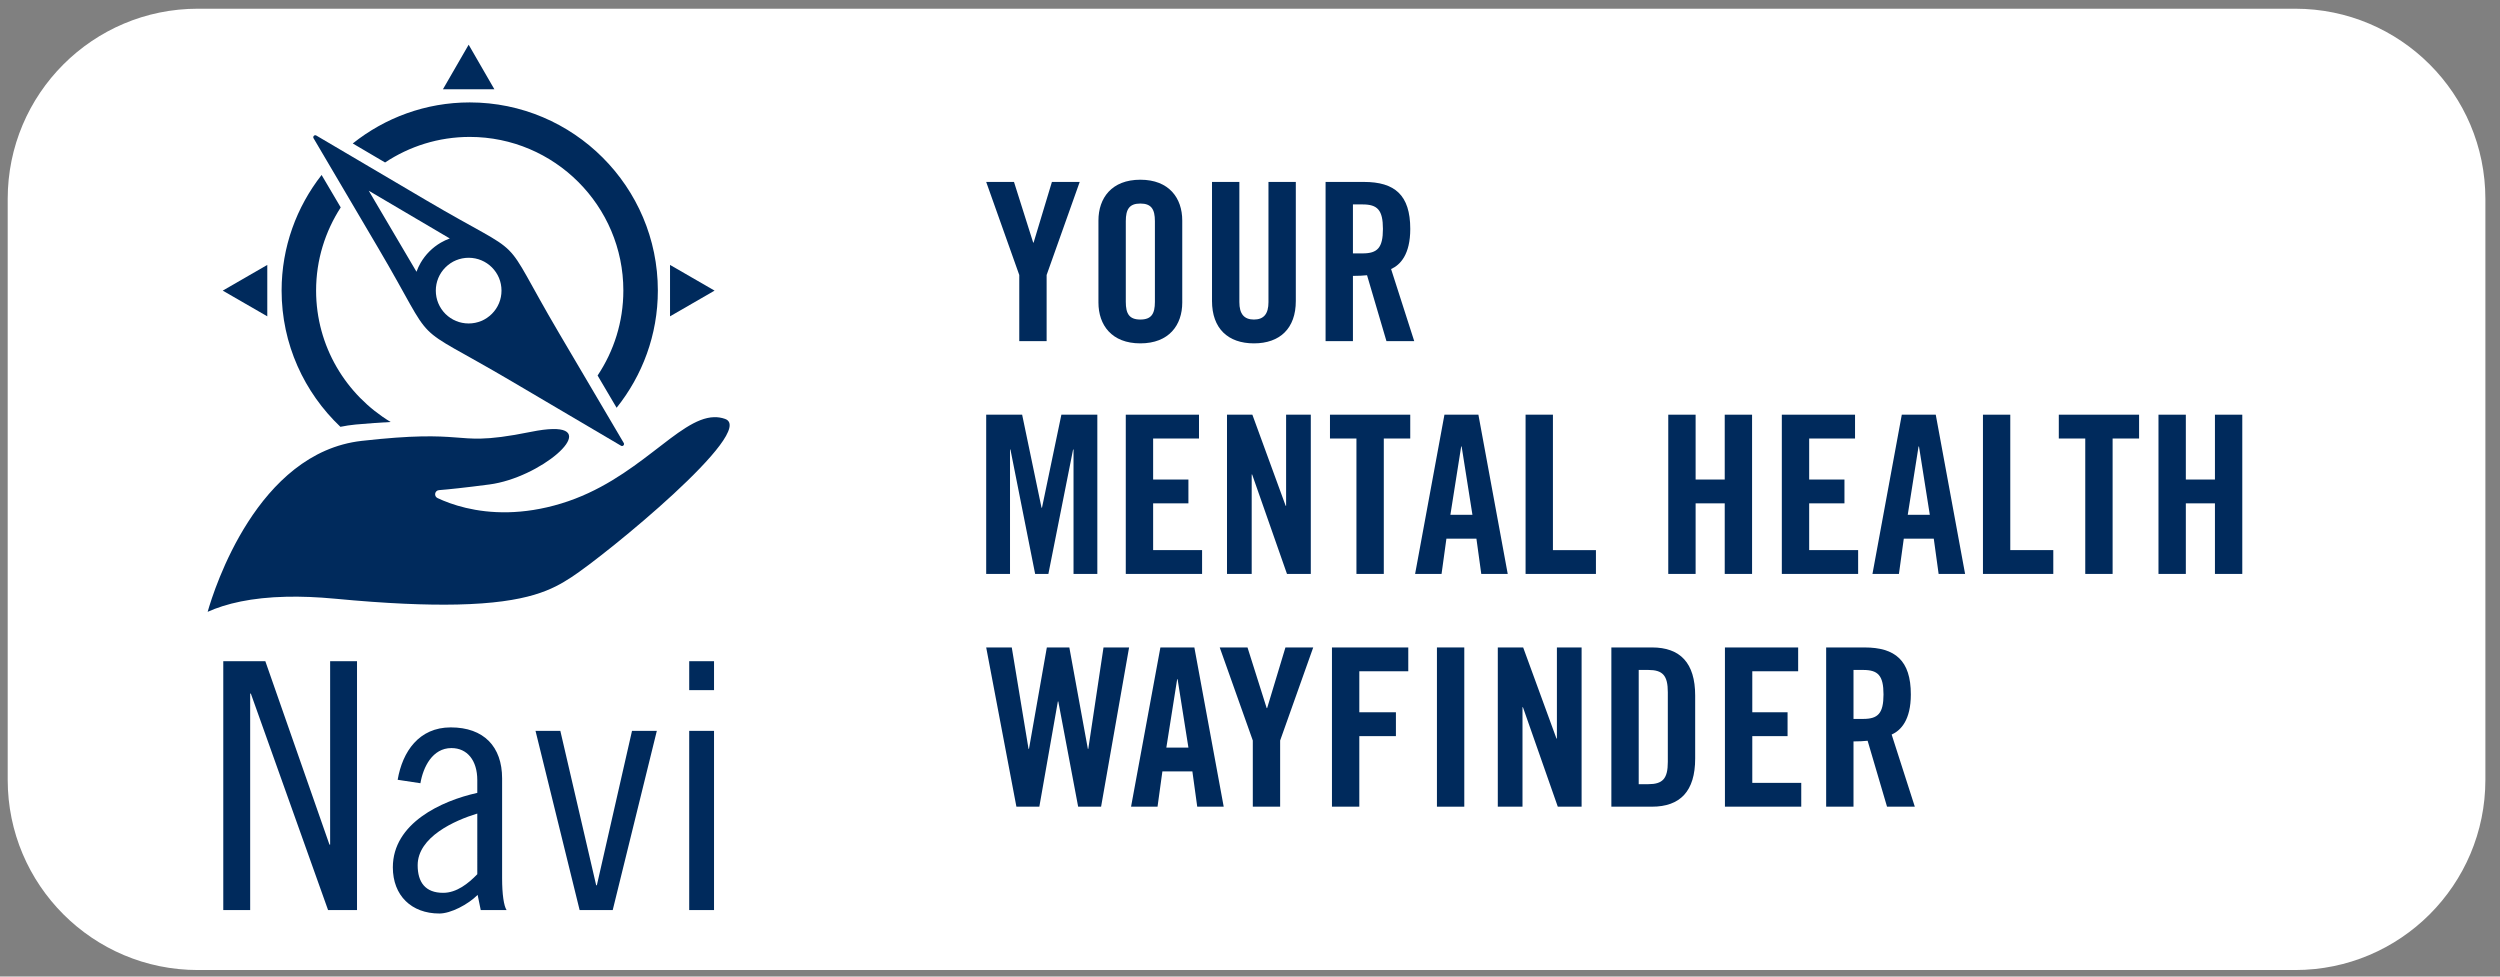 <?xml version="1.0" encoding="UTF-8" standalone="no"?>
<svg
   xmlns:dc="http://purl.org/dc/elements/1.1/"
   xmlns:cc="http://creativecommons.org/ns#"
   xmlns:rdf="http://www.w3.org/1999/02/22-rdf-syntax-ns#"
   xmlns:svg="http://www.w3.org/2000/svg"
   xmlns="http://www.w3.org/2000/svg"
   xmlns:sodipodi="http://sodipodi.sourceforge.net/DTD/sodipodi-0.dtd"
   xmlns:inkscape="http://www.inkscape.org/namespaces/inkscape"
   inkscape:version="1.0 (4035a4fb49, 2020-05-01)"
   sodipodi:docname="navi_mental_health_wayfinder.svg"
   viewBox="0 0 549.565 214.667"
   height="214.667"
   width="549.565"
   xml:space="preserve"
   id="svg2"
   version="1.1"><rect x="0" y="0" width="549.565" height="214.667" fill="#808080" stroke="none"/><defs
     id="defs6"><clipPath
       id="clipPath18"
       clipPathUnits="userSpaceOnUse"><path
         id="path16"
         d="M 0,161 H 412.174 V 0 H 0 Z" /></clipPath></defs><sodipodi:namedview
     inkscape:current-layer="g10"
     inkscape:window-maximized="1"
     inkscape:window-y="-8"
     inkscape:window-x="-8"
     inkscape:cy="107.33334"
     inkscape:cx="274.78265"
     inkscape:zoom="2.0488921"
     showgrid="false"
     id="namedview4"
     inkscape:window-height="1017"
     inkscape:window-width="1920"
     inkscape:pageshadow="2"
     inkscape:pageopacity="0"
     guidetolerance="10"
     gridtolerance="10"
     objecttolerance="10"
     borderopacity="1"
     bordercolor="#666666"
     pagecolor="#ffffff" /><g
     transform="matrix(1.333,0,0,-1.333,0,214.667)"
     inkscape:label="Navi_SL_Web_Graphic"
     inkscape:groupmode="layer"
     id="g10"><g
       id="g12"><g
         clip-path="url(#clipPath18)"
         id="g14"><g
           transform="translate(378.501,1.072)"
           id="g20"><path
             id="path22"
             style="fill:#ffffff;fill-opacity:1;fill-rule:nonzero;stroke:none"
             d="m 0,0 h -345.866 c -17.323,0 -31.365,14.042 -31.365,31.365 v 95.802 c 0,17.322 14.042,31.365 31.365,31.365 H 0 c 17.322,0 31.365,-14.043 31.365,-31.365 V 31.365 C 31.365,14.042 17.322,0 0,0" /></g><g
           transform="translate(43.756,52)"
           id="g24"><path
             id="path26"
             style="fill:#002a5c;fill-opacity:1;fill-rule:nonzero;stroke:none"
             d="m 0,0 10.572,-30.239 h 0.115 V 0 H 15.12 V -41.039 H 10.346 L -2.387,-5.343 H -2.5 v -35.696 h -4.435 l 0,41.039 z" /></g><g
           transform="translate(78.71,26.876)"
           id="g28"><path
             id="path30"
             style="fill:#002a5c;fill-opacity:1;fill-rule:nonzero;stroke:none"
             d="m 0,0 c -3.752,-1.136 -9.833,-3.865 -9.833,-8.525 0,-2.787 1.25,-4.548 4.205,-4.548 2.217,0 4.149,1.535 5.628,3.07 z m -13.131,5.57 c 0.796,4.662 3.524,8.64 8.755,8.64 5.456,0 8.469,-3.183 8.469,-8.412 v -16.484 c 0,-2.614 0.284,-4.546 0.738,-5.229 H 0.568 l -0.511,2.502 c -1.592,-1.592 -4.433,-3.071 -6.309,-3.071 -4.605,0 -7.674,2.957 -7.674,7.617 0,7.276 8.014,10.971 13.926,12.277 L 0,5.514 C 0,8.754 -1.648,10.8 -4.264,10.8 -7.39,10.8 -8.925,7.674 -9.38,5.002 Z" /></g><g
           transform="translate(92.404,40.518)"
           id="g32"><path
             id="path34"
             style="fill:#002a5c;fill-opacity:1;fill-rule:nonzero;stroke:none"
             d="M 0,0 5.912,-25.465 H 6.025 L 11.822,0 h 4.093 L 8.64,-29.558 H 3.183 L -4.093,0 Z" /></g><path
           id="path36"
           style="fill:#002a5c;fill-opacity:1;fill-rule:nonzero;stroke:none"
           d="m 113.658,40.518 h 4.093 V 10.96 h -4.093 z m 0,11.482 h 4.093 v -4.774 h -4.093 z" /><g
           transform="translate(172.6,104.779)"
           id="g38"><path
             id="path40"
             style="fill:#002a5c;fill-opacity:1;fill-rule:nonzero;stroke:none"
             d="m 0,0 h -4.511 v 10.911 l -5.455,15.348 h 4.584 l 3.163,-10.001 h 0.074 L 0.871,26.259 H 5.455 L 0,10.911 Z" /></g><g
           transform="translate(185.656,111.254)"
           id="g42"><path
             id="path44"
             style="fill:#002a5c;fill-opacity:1;fill-rule:nonzero;stroke:none"
             d="M 0,0 C 0,-1.964 0.582,-2.909 2.398,-2.909 4.218,-2.909 4.8,-1.964 4.8,0 v 13.31 c 0,1.964 -0.582,2.91 -2.402,2.91 C 0.582,16.22 0,15.274 0,13.31 Z m -4.511,13.419 c 0,3.71 2.183,6.729 6.909,6.729 4.729,0 6.913,-3.019 6.913,-6.729 V -0.109 c 0,-3.71 -2.184,-6.729 -6.913,-6.729 -4.726,0 -6.909,3.019 -6.909,6.729 z" /></g><g
           transform="translate(199.873,131.038)"
           id="g46"><path
             id="path48"
             style="fill:#002a5c;fill-opacity:1;fill-rule:nonzero;stroke:none"
             d="m 0,0 h 4.511 v -19.822 c 0,-1.926 0.764,-2.871 2.4,-2.871 1.637,0 2.4,0.945 2.4,2.871 V 0 h 4.509 v -19.64 c 0,-4.509 -2.617,-6.982 -6.909,-6.982 C 2.62,-26.622 0,-24.149 0,-19.64 Z" /></g><g
           transform="translate(223.113,119.253)"
           id="g50"><path
             id="path52"
             style="fill:#002a5c;fill-opacity:1;fill-rule:nonzero;stroke:none"
             d="m 0,0 h 1.601 c 2.437,0 3.346,0.91 3.346,4.038 0,3.128 -0.909,4.038 -3.346,4.038 H 0 Z m 0,-14.474 h -4.511 v 26.259 h 6.33 c 5.054,0 7.636,-2.146 7.636,-7.747 0,-4.218 -1.637,-5.929 -3.163,-6.619 L 10.11,-14.474 H 5.529 L 2.327,-3.601 C 1.746,-3.672 0.801,-3.71 0,-3.71 Z" /></g><g
           transform="translate(180.962,92.654)"
           id="g54"><path
             id="path56"
             style="fill:#002a5c;fill-opacity:1;fill-rule:nonzero;stroke:none"
             d="M 0,0 V -26.26 H -3.926 V -5.748 H -4 L -8.073,-26.26 h -2.183 l -4.073,20.512 H -14.4 V -26.26 h -3.928 V 0 h 5.928 l 3.199,-15.349 h 0.073 L -5.929,0 Z" /></g><g
           transform="translate(185.653,66.394)"
           id="g58"><path
             id="path60"
             style="fill:#002a5c;fill-opacity:1;fill-rule:nonzero;stroke:none"
             d="M 0,0 V 26.26 H 12.075 V 22.331 H 4.511 v -6.765 h 5.818 V 11.639 H 4.511 v -7.71 h 8.072 l 0,-3.929 z" /></g><g
           transform="translate(202.345,66.394)"
           id="g62"><path
             id="path64"
             style="fill:#002a5c;fill-opacity:1;fill-rule:nonzero;stroke:none"
             d="M 0,0 V 26.26 H 4.183 L 9.673,11.239 H 9.747 V 26.26 H 13.82 V 0 H 9.892 L 4.146,16.402 H 4.073 L 4.073,0 Z" /></g><g
           transform="translate(223.692,88.725)"
           id="g66"><path
             id="path68"
             style="fill:#002a5c;fill-opacity:1;fill-rule:nonzero;stroke:none"
             d="M 0,0 H -4.365 V 3.929 H 8.873 V 0 H 4.511 V -22.331 H 0 Z" /></g><g
           transform="translate(239.185,76.142)"
           id="g70"><path
             id="path72"
             style="fill:#002a5c;fill-opacity:1;fill-rule:nonzero;stroke:none"
             d="M 0,0 H 3.636 L 1.854,11.274 H 1.78 Z m -1.457,-9.748 h -4.362 l 4.838,26.26 h 5.6 L 9.455,-9.748 H 5.092 l -0.801,5.819 h -4.947 z" /></g><g
           transform="translate(251.584,66.394)"
           id="g74"><path
             id="path76"
             style="fill:#002a5c;fill-opacity:1;fill-rule:nonzero;stroke:none"
             d="M 0,0 V 26.26 H 4.511 V 3.929 h 7.092 V 0 Z" /></g><g
           transform="translate(275.115,66.394)"
           id="g78"><path
             id="path80"
             style="fill:#002a5c;fill-opacity:1;fill-rule:nonzero;stroke:none"
             d="M 0,0 V 26.26 H 4.51 V 15.566 H 9.311 V 26.26 H 13.82 V 0 H 9.311 V 11.639 H 4.51 V 0 Z" /></g><g
           transform="translate(293.842,66.394)"
           id="g82"><path
             id="path84"
             style="fill:#002a5c;fill-opacity:1;fill-rule:nonzero;stroke:none"
             d="M 0,0 V 26.26 H 12.074 V 22.331 H 4.51 v -6.765 h 5.819 V 11.639 H 4.51 v -7.71 h 8.075 V 0 Z" /></g><g
           transform="translate(314.607,76.142)"
           id="g86"><path
             id="path88"
             style="fill:#002a5c;fill-opacity:1;fill-rule:nonzero;stroke:none"
             d="M 0,0 H 3.639 L 1.855,11.274 H 1.784 Z m -1.453,-9.748 h -4.365 l 4.838,26.26 h 5.6 L 9.458,-9.748 H 5.093 l -0.801,5.819 h -4.944 z" /></g><g
           transform="translate(327.01,66.394)"
           id="g90"><path
             id="path92"
             style="fill:#002a5c;fill-opacity:1;fill-rule:nonzero;stroke:none"
             d="M 0,0 V 26.26 H 4.507 V 3.929 H 11.6 V 0 Z" /></g><g
           transform="translate(343.882,88.725)"
           id="g94"><path
             id="path96"
             style="fill:#002a5c;fill-opacity:1;fill-rule:nonzero;stroke:none"
             d="M 0,0 H -4.363 V 3.929 H 8.876 V 0 H 4.51 V -22.331 H 0 Z" /></g><g
           transform="translate(355.957,66.394)"
           id="g98"><path
             id="path100"
             style="fill:#002a5c;fill-opacity:1;fill-rule:nonzero;stroke:none"
             d="M 0,0 V 26.26 H 4.51 V 15.566 h 4.8 V 26.26 h 4.51 V 0 H 9.31 V 11.639 H 4.51 L 4.51,0 Z" /></g><g
           transform="translate(172.635,54.269)"
           id="g102"><path
             id="path104"
             style="fill:#002a5c;fill-opacity:1;fill-rule:nonzero;stroke:none"
             d="m 0,0 h 3.71 l 3.055,-16.73 h 0.07 L 9.346,0 h 4.218 L 8.947,-26.26 H 5.163 L 1.891,-8.912 H 1.816 L -1.237,-26.26 H -5.019 L -10.001,0 h 4.218 l 2.764,-16.73 h 0.072 z" /></g><g
           transform="translate(192.343,37.758)"
           id="g106"><path
             id="path108"
             style="fill:#002a5c;fill-opacity:1;fill-rule:nonzero;stroke:none"
             d="M 0,0 H 3.639 L 1.855,11.274 H 1.784 Z m -1.453,-9.748 h -4.366 l 4.839,26.26 h 5.6 L 9.458,-9.748 H 5.093 l -0.801,5.819 h -4.945 z" /></g><g
           transform="translate(211.109,28.01)"
           id="g110"><path
             id="path112"
             style="fill:#002a5c;fill-opacity:1;fill-rule:nonzero;stroke:none"
             d="M 0,0 H -4.508 V 10.912 L -9.963,26.26 h 4.581 l 3.163,-10.002 h 0.074 L 0.874,26.26 H 5.455 L 0,10.912 Z" /></g><g
           transform="translate(219.654,28.01)"
           id="g114"><path
             id="path116"
             style="fill:#002a5c;fill-opacity:1;fill-rule:nonzero;stroke:none"
             d="M 0,0 V 26.26 H 12.586 V 22.331 H 4.511 v -6.765 h 6.037 V 11.639 H 4.511 L 4.511,0 Z" /></g><path
           id="path118"
           style="fill:#002a5c;fill-opacity:1;fill-rule:nonzero;stroke:none"
           d="m 236.966,54.269 h 4.511 v -26.26 h -4.511 z" /><g
           transform="translate(247.003,28.01)"
           id="g120"><path
             id="path122"
             style="fill:#002a5c;fill-opacity:1;fill-rule:nonzero;stroke:none"
             d="M 0,0 V 26.26 H 4.183 L 9.674,11.239 H 9.747 V 26.26 H 13.82 V 0 H 9.893 L 4.146,16.402 H 4.073 V 0 Z" /></g><g
           transform="translate(270.241,31.72)"
           id="g124"><path
             id="path126"
             style="fill:#002a5c;fill-opacity:1;fill-rule:nonzero;stroke:none"
             d="M 0,0 H 1.565 C 3.964,0 4.8,0.91 4.8,3.672 V 15.165 C 4.8,17.93 3.964,18.84 1.565,18.84 H 0 Z m -4.51,22.55 h 6.693 c 4.655,0 7.128,-2.547 7.128,-7.929 V 4.219 C 9.311,-1.163 6.838,-3.71 2.183,-3.71 H -4.51 Z" /></g><g
           transform="translate(284.46,28.01)"
           id="g128"><path
             id="path130"
             style="fill:#002a5c;fill-opacity:1;fill-rule:nonzero;stroke:none"
             d="M 0,0 V 26.26 H 12.075 V 22.331 H 4.511 v -6.765 h 5.818 V 11.639 H 4.511 v -7.71 h 8.075 l 0,-3.929 z" /></g><g
           transform="translate(305.663,42.483)"
           id="g132"><path
             id="path134"
             style="fill:#002a5c;fill-opacity:1;fill-rule:nonzero;stroke:none"
             d="m 0,0 h 1.602 c 2.436,0 3.345,0.91 3.345,4.038 0,3.128 -0.909,4.038 -3.345,4.038 H 0 Z m 0,-14.474 h -4.51 v 26.26 h 6.329 c 5.055,0 7.636,-2.147 7.636,-7.748 0,-4.218 -1.636,-5.928 -3.163,-6.619 l 3.819,-11.893 H 5.529 L 2.328,-3.601 C 1.746,-3.671 0.801,-3.71 0,-3.71 Z" /></g><g
           transform="translate(77.287,153.668)"
           id="g136"><path
             id="path138"
             style="fill:#002a5c;fill-opacity:1;fill-rule:nonzero;stroke:none"
             d="M 0,0 2.119,-3.673 4.24,-7.345 H 0 -4.241 l 2.12,3.672 z" /></g><g
           transform="translate(117.84,113.114)"
           id="g140"><path
             id="path142"
             style="fill:#002a5c;fill-opacity:1;fill-rule:nonzero;stroke:none"
             d="M 0,0 -3.672,-2.12 -7.345,-4.241 V 0 4.24 l 3.673,-2.12 z" /></g><g
           transform="translate(36.733,113.114)"
           id="g144"><path
             id="path146"
             style="fill:#002a5c;fill-opacity:1;fill-rule:nonzero;stroke:none"
             d="M 0,0 3.673,-2.12 7.345,-4.241 V 0 4.24 L 3.673,2.12 Z" /></g><g
           transform="translate(75.213,108.104)"
           id="g148"><path
             id="path150"
             style="fill:#002a5c;fill-opacity:1;fill-rule:nonzero;stroke:none"
             d="m 0,0 c -0.641,0.266 -1.255,0.669 -1.745,1.16 l -0.02,0.019 c -0.496,0.5 -0.897,1.096 -1.171,1.758 -0.261,0.636 -0.408,1.336 -0.408,2.073 0,0.727 0.144,1.422 0.403,2.052 l 0.007,0.021 c 0.274,0.66 0.678,1.258 1.177,1.757 0.477,0.477 1.127,0.932 1.759,1.178 0.635,0.262 1.336,0.409 2.072,0.409 1.499,0 2.855,-0.606 3.83,-1.58 L 5.91,8.84 C 6.407,8.343 6.811,7.746 7.083,7.086 7.345,6.45 7.49,5.747 7.49,5.01 7.49,4.282 7.347,3.588 7.089,2.957 L 7.08,2.937 C 6.808,2.275 6.403,1.679 5.904,1.179 5.427,0.703 4.775,0.246 4.145,0.002 3.509,-0.261 2.809,-0.407 2.074,-0.407 1.337,-0.407 0.637,-0.261 0,0 m -9.874,13.8 -4.53,7.686 7.687,-4.529 5.678,-3.345 c -0.513,-0.185 -1.004,-0.415 -1.47,-0.685 -0.69,-0.4 -1.325,-0.89 -1.886,-1.45 -0.56,-0.56 -1.049,-1.195 -1.45,-1.885 -0.268,-0.465 -0.5,-0.958 -0.684,-1.47 z m 37.527,-33.918 h -10e-4 l -2.738,4.65 -7.916,13.436 C 6.622,15.583 12.652,9.553 -4.967,19.933 l -13.436,7.916 -4.625,2.724 c -0.104,0.074 -0.244,0.084 -0.362,0.017 -0.156,-0.092 -0.209,-0.296 -0.118,-0.453 l 0.003,0.001 2.74,-4.653 7.915,-13.435 C -2.632,-5.293 -8.462,0.437 9.115,-9.915 l 13.436,-7.916 4.624,-2.724 c 0.104,-0.073 0.245,-0.084 0.361,-0.015 0.157,0.092 0.21,0.295 0.117,0.452" /></g><g
           transform="translate(77.462,138.461)"
           id="g152"><path
             id="path154"
             style="fill:#002a5c;fill-opacity:1;fill-rule:nonzero;stroke:none"
             d="m 0,0 c 13.97,0 25.335,-11.364 25.335,-25.334 0,-5.179 -1.568,-9.996 -4.247,-14.013 l 3.135,-5.32 c 4.245,5.309 6.801,12.023 6.801,19.333 C 31.024,-8.228 17.106,5.69 0,5.69 c -7.29,0 -13.987,-2.544 -19.289,-6.769 l 5.329,-3.136 C -9.954,-1.558 -5.157,0 0,0" /></g><g
           transform="translate(64.419,91.451)"
           id="g156"><path
             id="path158"
             style="fill:#002a5c;fill-opacity:1;fill-rule:nonzero;stroke:none"
             d="m 0,0 c -7.351,4.439 -12.291,12.481 -12.291,21.676 0,5.052 1.502,9.751 4.061,13.707 l -3.154,5.351 c -4.117,-5.265 -6.595,-11.871 -6.595,-19.058 0,-8.844 3.739,-16.816 9.697,-22.473 0.812,0.162 1.639,0.299 2.496,0.376 C -3.677,-0.23 -1.761,-0.092 0,0" /></g><g
           transform="translate(119.567,91.96)"
           id="g160"><path
             id="path162"
             style="fill:#002a5c;fill-opacity:1;fill-rule:nonzero;stroke:none"
             d="m 0,0 c -0.59,0.209 -1.184,0.299 -1.783,0.285 -5.959,-0.131 -12.624,-10.399 -25.225,-14.235 -3.205,-0.976 -6.135,-1.389 -8.744,-1.446 -5.367,-0.118 -9.38,1.266 -11.662,2.34 -0.638,0.301 -0.465,1.252 0.238,1.308 1.578,0.126 4.151,0.39 8.302,0.932 8.355,1.09 17.981,9.307 10.429,9.142 -0.915,-0.019 -2.081,-0.163 -3.533,-0.456 -3.966,-0.803 -6.385,-1.076 -8.306,-1.118 -3.106,-0.068 -4.917,0.468 -9.876,0.358 -2.369,-0.051 -5.456,-0.251 -9.747,-0.733 -17.22,-1.938 -24.325,-24.365 -25.417,-28.193 3.034,1.363 7.223,2.361 13.004,2.488 2.398,0.053 5.07,-0.045 8.049,-0.328 8.514,-0.809 15.036,-1.068 20.109,-0.956 11.783,0.258 15.763,2.512 18.825,4.503 C -19.628,-22.397 5.42,-1.921 0,0" /></g></g></g></g></svg>
